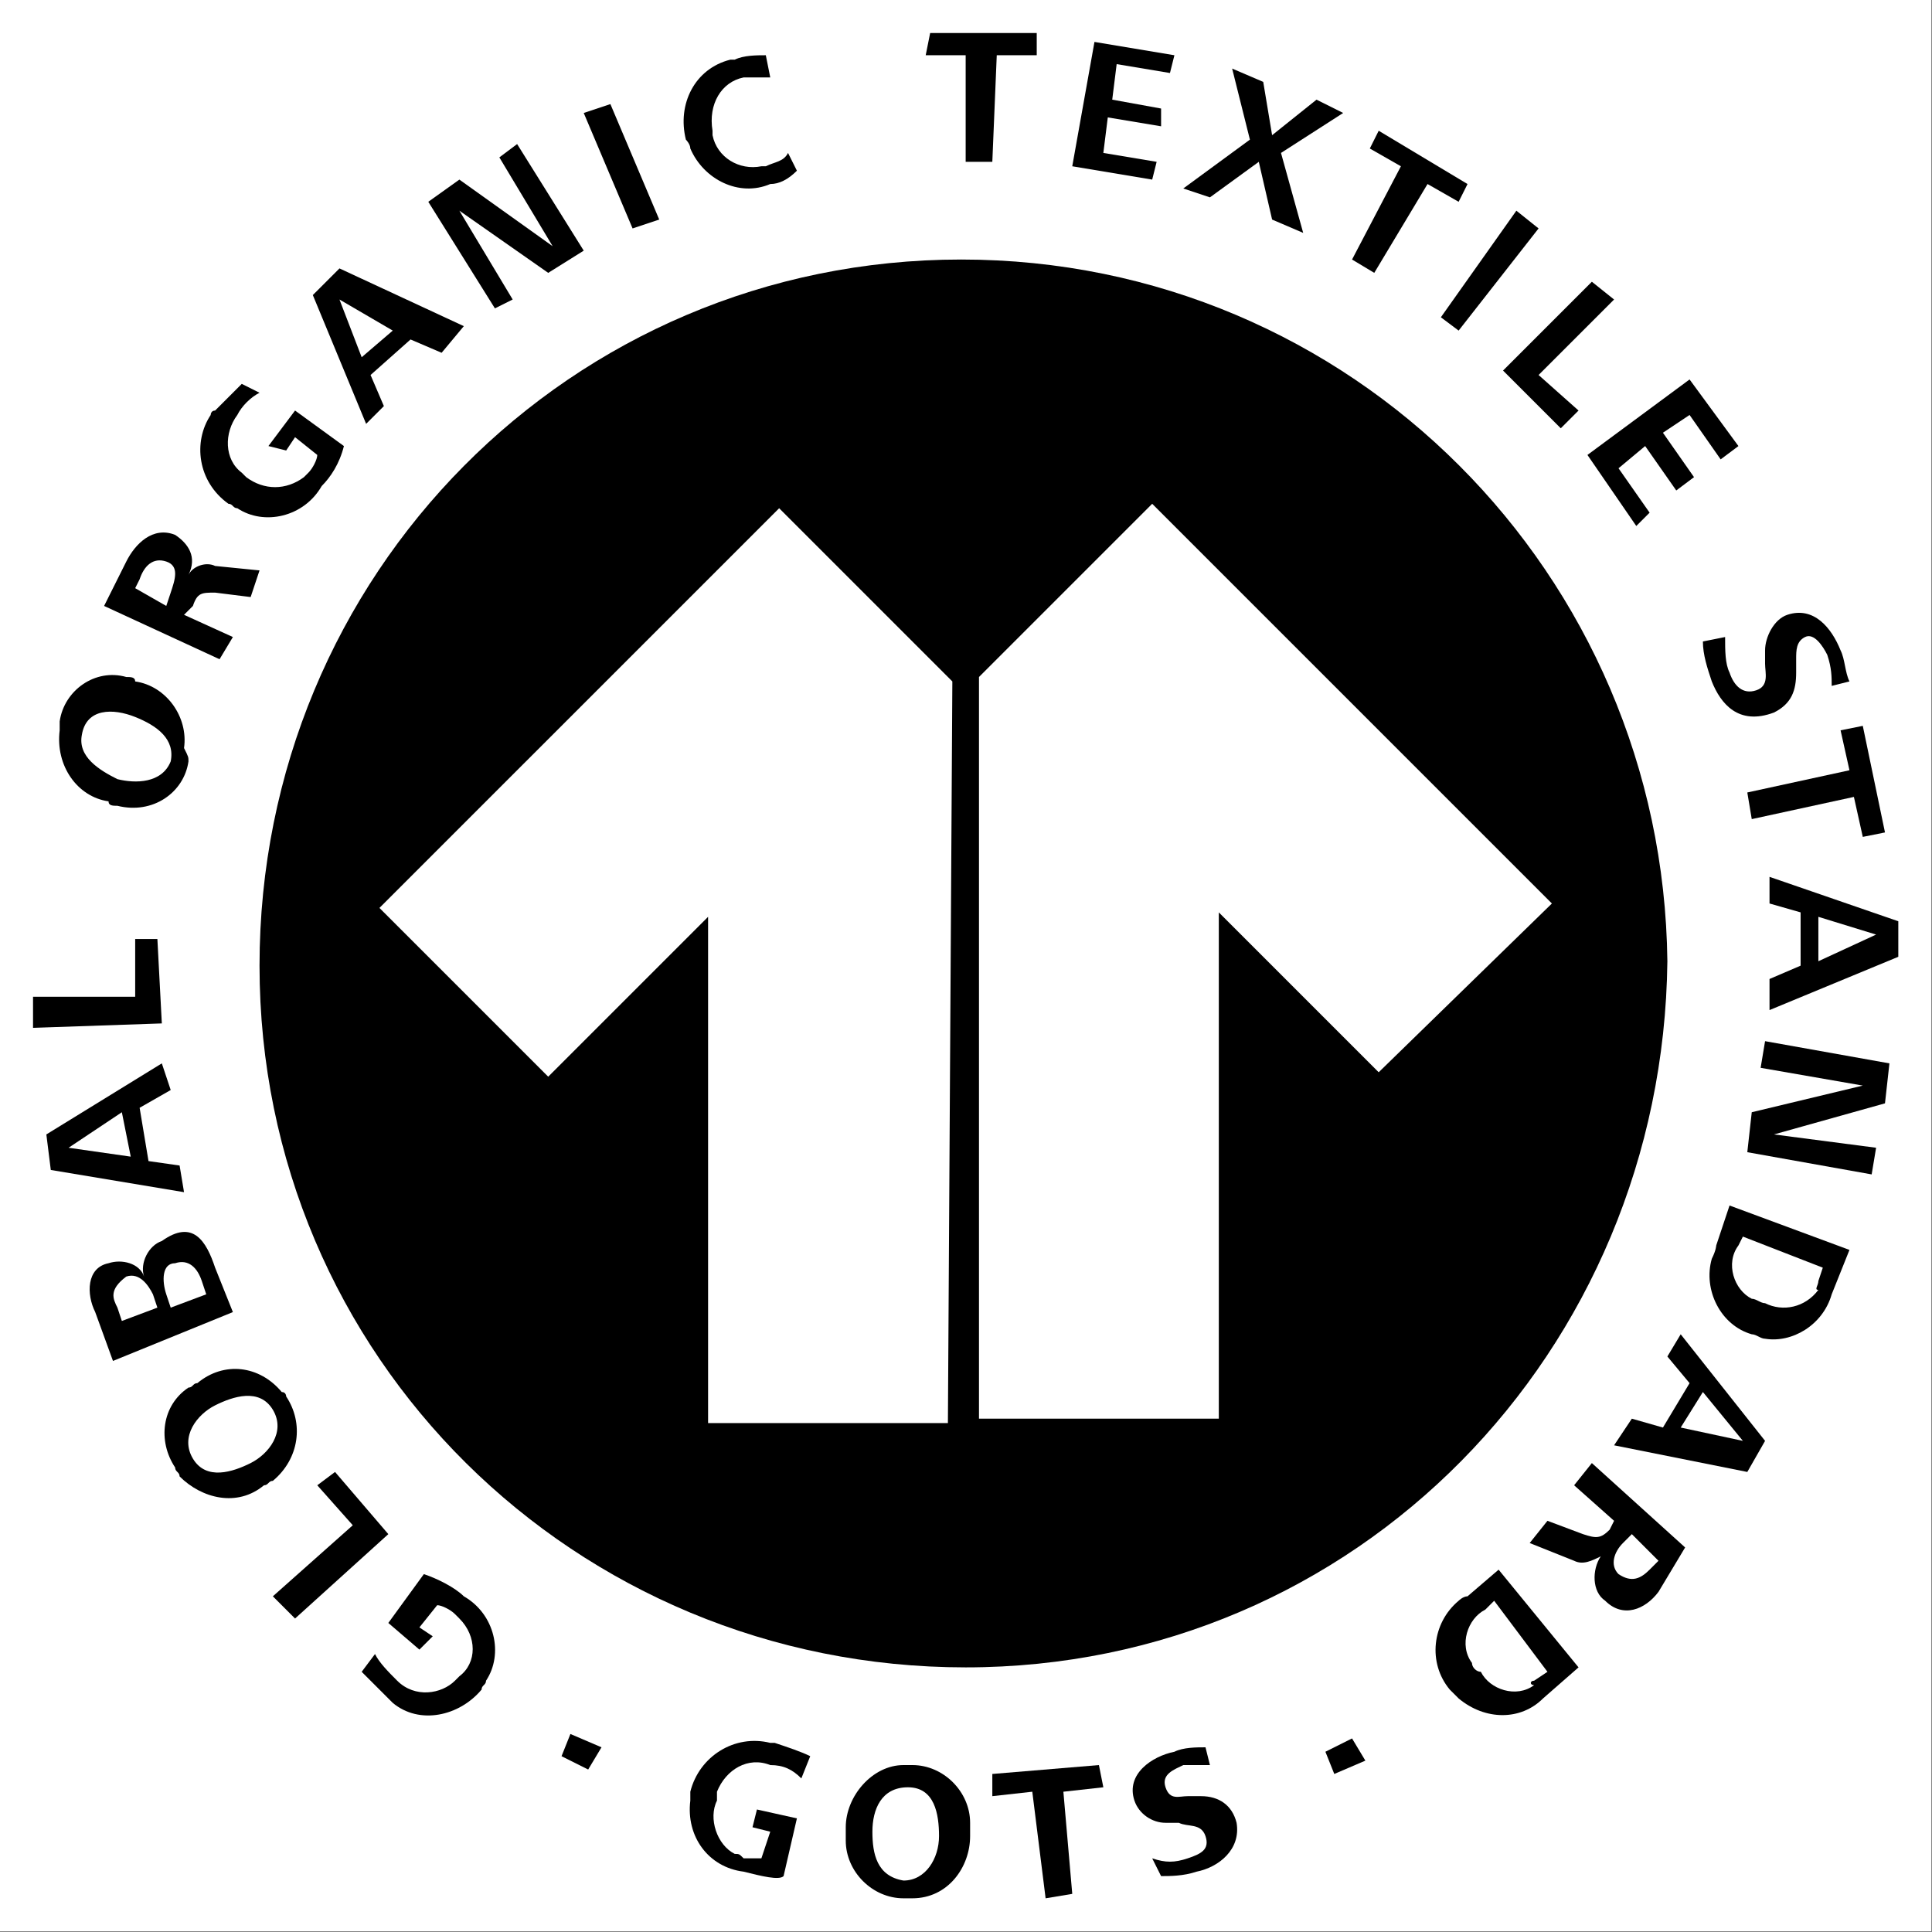 <?xml version="1.0" encoding="UTF-8"?> <svg xmlns="http://www.w3.org/2000/svg" xmlns:xlink="http://www.w3.org/1999/xlink" width="849" zoomAndPan="magnify" viewBox="0 0 636.75 636.75" height="849" preserveAspectRatio="xMidYMid meet" version="1.0"><rect x="0" y="0" width="636.75" height="636.75" fill="#808080" stroke="none"/><defs><clipPath id="4cc896c0af"><path d="M 0 0 L 636.5 0 L 636.5 636.5 L 0 636.5 Z M 0 0 " clip-rule="nonzero"></path></clipPath><clipPath id="2456bdb48e"><path d="M 10.887 309 L 54 309 L 54 339 L 10.887 339 Z M 10.887 309 " clip-rule="nonzero"></path></clipPath><clipPath id="08c18743df"><path d="M 305 10.887 L 342 10.887 L 342 54 L 305 54 Z M 305 10.887 " clip-rule="nonzero"></path></clipPath><clipPath id="0efbe057e3"><path d="M 583 288 L 625.645 288 L 625.645 333 L 583 333 Z M 583 288 " clip-rule="nonzero"></path></clipPath><clipPath id="569e92a8e1"><path d="M 278 581 L 320 581 L 320 625.645 L 278 625.645 Z M 278 581 " clip-rule="nonzero"></path></clipPath><clipPath id="37c6c4fe31"><path d="M 327 581 L 364 581 L 364 625.645 L 327 625.645 Z M 327 581 " clip-rule="nonzero"></path></clipPath></defs><g clip-path="url(#4cc896c0af)"><path fill="#ffffff" d="M 0 0 L 636.5 0 L 636.5 636.5 L 0 636.5 Z M 0 0 " fill-opacity="1" fill-rule="nonzero"></path><path fill="#ffffff" d="M 0 0 L 636.5 0 L 636.5 636.5 L 0 636.5 Z M 0 0 " fill-opacity="1" fill-rule="nonzero"></path></g><path fill="#000000" d="M 152.867 526.113 C 163.113 531.969 166.039 545.141 160.188 553.926 C 160.188 555.387 158.723 555.387 158.723 556.852 C 151.402 565.633 138.23 568.562 129.449 561.242 L 127.984 559.777 C 125.059 556.852 122.129 553.926 119.203 550.996 L 123.594 545.141 C 125.059 548.07 127.984 550.996 130.91 553.926 C 136.766 559.777 145.551 558.316 149.941 553.926 L 151.402 552.461 C 157.258 548.07 157.258 539.289 151.402 533.434 L 149.941 531.969 C 148.477 530.504 145.551 529.043 144.086 529.043 L 138.23 536.359 L 142.621 539.289 L 138.23 543.68 L 127.984 534.895 L 139.695 518.797 C 144.086 520.258 149.941 523.188 152.867 526.113 " fill-opacity="1" fill-rule="nonzero"></path><path fill="#000000" d="M 127.984 505.621 L 97.246 533.434 L 89.93 526.113 L 116.273 502.695 L 104.566 489.52 L 110.422 485.129 Z M 127.984 505.621 " fill-opacity="1" fill-rule="nonzero"></path><path fill="#000000" d="M 94.32 460.246 C 100.176 469.027 98.711 480.738 89.93 488.059 C 88.465 488.059 88.465 489.52 87 489.52 C 78.219 496.84 66.508 493.914 59.191 486.594 C 59.191 485.129 57.727 485.129 57.727 483.668 C 51.871 474.883 53.336 463.176 62.117 457.32 C 63.582 457.32 63.582 455.855 65.043 455.855 C 73.828 448.539 85.535 450 92.855 458.781 C 94.32 458.781 94.32 460.246 94.32 460.246 M 63.582 480.738 C 67.973 488.059 76.754 485.129 82.609 482.203 C 88.465 479.273 94.32 471.957 89.93 464.637 C 85.535 457.32 76.754 460.246 70.898 463.176 C 65.043 466.102 59.191 473.422 63.582 480.738 " fill-opacity="1" fill-rule="nonzero"></path><path fill="#000000" d="M 70.898 417.801 L 76.754 432.438 L 37.234 448.539 L 31.379 432.438 C 28.453 426.582 28.453 417.801 35.77 416.336 C 40.16 414.871 46.016 416.336 47.48 420.727 C 46.016 416.336 48.945 410.48 53.336 409.016 C 63.582 401.699 67.973 409.016 70.898 417.801 M 38.699 430.973 L 40.16 435.363 L 51.871 430.973 L 50.406 426.582 C 48.945 423.652 46.016 419.262 41.625 420.727 C 35.77 425.117 37.234 428.047 38.699 430.973 M 54.801 426.582 L 56.262 430.973 L 67.973 426.582 L 66.508 422.191 C 65.043 417.801 62.117 414.871 57.727 416.336 C 53.336 416.336 53.336 422.191 54.801 426.582 " fill-opacity="1" fill-rule="nonzero"></path><path fill="#000000" d="M 56.262 359.25 L 46.016 365.105 L 48.945 382.672 L 59.191 384.133 L 60.652 392.918 L 16.742 385.598 L 15.277 373.887 L 53.336 350.469 Z M 22.598 378.277 L 43.09 381.207 L 40.16 366.57 Z M 22.598 378.277 " fill-opacity="1" fill-rule="nonzero"></path><g clip-path="url(#2456bdb48e)"><path fill="#000000" d="M 53.336 337.297 L 10.887 338.758 L 10.887 328.512 L 44.555 328.512 L 44.555 309.484 L 51.871 309.484 Z M 53.336 337.297 " fill-opacity="1" fill-rule="nonzero"></path></g><path fill="#000000" d="M 62.117 250.938 C 60.652 261.184 50.406 268.5 38.699 265.574 C 37.234 265.574 35.77 265.574 35.77 264.109 C 25.523 262.645 18.207 252.398 19.668 240.691 C 19.668 239.227 19.668 239.227 19.668 237.762 C 21.133 227.516 31.379 220.199 41.625 223.125 C 43.09 223.125 44.555 223.125 44.555 224.59 C 54.801 226.055 62.117 236.301 60.652 246.547 C 62.117 249.473 62.117 249.473 62.117 250.938 M 26.988 242.152 C 25.523 249.473 32.844 253.863 38.699 256.793 C 44.555 258.254 53.336 258.254 56.262 250.938 C 57.727 243.617 51.871 239.227 44.555 236.301 C 37.234 233.371 28.453 233.371 26.988 242.152 " fill-opacity="1" fill-rule="nonzero"></path><path fill="#000000" d="M 82.609 196.777 L 70.898 195.316 C 66.508 195.316 65.043 195.316 63.582 199.707 L 60.652 202.633 L 76.754 209.953 L 72.363 217.27 L 34.309 199.707 L 41.625 185.07 C 44.555 179.215 50.406 173.359 57.727 176.285 C 62.117 179.215 65.043 183.605 62.117 189.461 C 63.582 186.531 67.973 185.07 70.898 186.531 L 85.535 187.996 Z M 46.016 190.926 L 44.555 193.852 L 54.801 199.707 L 56.262 195.316 C 57.727 190.926 59.191 186.531 54.801 185.07 C 50.406 183.605 47.48 186.531 46.016 190.926 " fill-opacity="1" fill-rule="nonzero"></path><path fill="#000000" d="M 106.027 160.188 C 100.176 170.434 87 173.359 78.219 167.504 C 76.754 167.504 76.754 166.039 75.289 166.039 C 65.043 158.723 63.582 145.551 69.438 136.766 C 69.438 136.766 69.438 135.305 70.898 135.305 C 73.828 132.375 76.754 129.449 79.684 126.52 L 85.535 129.449 C 82.609 130.91 79.684 133.84 78.219 136.766 C 73.828 142.621 73.828 151.402 79.684 155.797 L 81.145 157.258 C 87 161.648 94.32 161.648 100.176 157.258 L 101.637 155.797 C 103.102 154.332 104.566 151.402 104.566 149.941 L 97.246 144.086 L 94.32 148.477 L 88.465 147.012 L 97.246 135.305 L 113.348 147.012 C 111.883 152.867 108.957 157.258 106.027 160.188 " fill-opacity="1" fill-rule="nonzero"></path><path fill="#000000" d="M 145.551 116.273 L 135.305 111.883 L 122.129 123.594 L 126.52 133.84 L 120.664 139.695 L 103.102 97.246 L 111.883 88.465 L 152.867 107.492 Z M 111.883 98.711 L 119.203 117.738 L 129.449 108.957 Z M 111.883 98.711 " fill-opacity="1" fill-rule="nonzero"></path><path fill="#000000" d="M 180.68 89.93 L 151.402 69.438 L 168.969 98.711 L 163.113 101.637 L 141.156 66.508 L 151.402 59.191 L 182.141 81.145 L 164.578 51.871 L 170.434 47.48 L 192.387 82.609 Z M 180.68 89.93 " fill-opacity="1" fill-rule="nonzero"></path><path fill="#000000" d="M 208.488 75.289 L 192.387 37.234 L 201.172 34.309 L 217.27 72.363 Z M 208.488 75.289 " fill-opacity="1" fill-rule="nonzero"></path><path fill="#000000" d="M 253.863 60.652 C 243.617 65.047 231.906 59.191 227.516 48.945 C 227.516 47.48 226.055 46.016 226.055 46.016 C 223.125 34.309 228.98 22.598 240.691 19.668 L 242.152 19.668 C 245.082 18.207 249.473 18.207 252.398 18.207 L 253.863 25.523 C 250.938 25.523 248.008 25.523 245.082 25.523 C 237.762 26.988 233.371 34.309 234.836 43.09 L 234.836 44.555 C 236.301 51.871 243.617 56.262 250.938 54.801 L 252.398 54.801 C 255.328 53.336 258.254 53.336 259.719 50.406 L 262.645 56.262 C 259.719 59.191 256.793 60.652 253.863 60.652 " fill-opacity="1" fill-rule="nonzero"></path><g clip-path="url(#08c18743df)"><path fill="#000000" d="M 328.512 18.207 L 327.051 53.336 L 318.266 53.336 L 318.266 18.207 L 305.094 18.207 L 306.559 10.887 L 341.688 10.887 L 341.688 18.207 Z M 328.512 18.207 " fill-opacity="1" fill-rule="nonzero"></path></g><path fill="#000000" d="M 353.395 54.801 L 360.715 13.816 L 387.062 18.207 L 385.598 24.062 L 368.031 21.133 L 366.57 32.844 L 382.672 35.77 L 382.672 41.625 L 365.105 38.699 L 363.641 50.406 L 381.207 53.336 L 379.742 59.191 Z M 353.395 54.801 " fill-opacity="1" fill-rule="nonzero"></path><path fill="#000000" d="M 419.262 72.363 L 414.871 53.336 L 398.77 65.047 L 389.988 62.117 L 411.945 46.016 L 406.09 22.598 L 416.336 26.988 L 419.262 44.555 L 433.898 32.844 L 442.684 37.234 L 422.191 50.406 L 429.508 76.754 Z M 419.262 72.363 " fill-opacity="1" fill-rule="nonzero"></path><path fill="#000000" d="M 470.492 60.652 L 452.93 89.93 L 445.609 85.535 L 461.711 54.801 L 451.465 48.945 L 454.391 43.09 L 483.668 60.652 L 480.738 66.508 Z M 470.492 60.652 " fill-opacity="1" fill-rule="nonzero"></path><path fill="#000000" d="M 474.883 104.566 L 499.766 69.438 L 507.086 75.289 L 480.738 108.957 Z M 474.883 104.566 " fill-opacity="1" fill-rule="nonzero"></path><path fill="#000000" d="M 495.375 122.129 L 524.648 92.855 L 531.969 98.711 L 507.086 123.594 L 520.258 135.305 L 514.402 141.156 Z M 495.375 122.129 " fill-opacity="1" fill-rule="nonzero"></path><path fill="#000000" d="M 523.188 149.941 L 556.852 125.059 L 572.953 147.012 L 567.098 151.402 L 556.852 136.766 L 548.07 142.621 L 558.316 157.258 L 552.461 161.648 L 542.215 147.012 L 533.434 154.332 L 543.68 168.969 L 539.289 173.359 Z M 523.188 149.941 " fill-opacity="1" fill-rule="nonzero"></path><path fill="#000000" d="M 564.172 224.59 C 562.707 220.199 561.242 215.809 561.242 211.418 L 568.562 209.953 C 568.562 214.344 568.562 218.734 570.023 221.66 C 571.488 226.055 574.418 228.98 578.809 227.516 C 583.199 226.055 581.734 221.66 581.734 218.734 L 581.734 214.344 C 581.734 209.953 584.664 204.098 589.055 202.633 C 597.836 199.707 603.691 207.023 606.617 214.344 C 608.082 217.27 608.082 221.66 609.547 224.59 L 603.691 226.055 C 603.691 223.125 603.691 220.199 602.227 215.809 C 600.762 212.879 597.836 208.488 594.91 209.953 C 591.98 211.418 591.98 214.344 591.98 217.27 L 591.98 221.66 C 591.98 227.516 590.516 231.906 584.664 234.836 C 572.953 239.227 567.098 231.906 564.172 224.59 " fill-opacity="1" fill-rule="nonzero"></path><path fill="#000000" d="M 611.008 262.645 L 577.344 269.965 L 575.879 261.184 L 609.547 253.863 L 606.617 240.691 L 613.938 239.227 L 621.254 274.355 L 613.938 275.82 Z M 611.008 262.645 " fill-opacity="1" fill-rule="nonzero"></path><g clip-path="url(#0efbe057e3)"><path fill="#000000" d="M 583.199 322.656 L 593.445 318.266 L 593.445 300.703 L 583.199 297.773 L 583.199 288.992 L 625.645 303.629 L 625.645 315.34 L 583.199 332.902 Z M 618.328 308.02 L 599.301 302.168 L 599.301 316.805 Z M 618.328 308.02 " fill-opacity="1" fill-rule="nonzero"></path></g><path fill="#000000" d="M 577.344 366.57 L 613.938 357.789 L 580.27 351.934 L 581.734 343.148 L 622.719 350.469 L 621.254 363.641 L 584.664 373.887 L 618.328 378.277 L 616.863 387.062 L 575.879 379.742 Z M 577.344 366.57 " fill-opacity="1" fill-rule="nonzero"></path><path fill="#000000" d="M 565.633 410.48 L 570.023 397.309 L 609.547 411.945 L 603.691 426.582 C 600.762 436.828 590.516 442.684 581.734 441.219 C 580.27 441.219 578.809 439.754 577.344 439.754 C 567.098 436.828 561.242 425.117 564.172 414.871 C 565.633 411.945 565.633 410.48 565.633 410.48 M 599.301 422.191 L 600.762 417.801 L 574.418 407.555 L 572.953 410.48 C 568.562 416.336 571.488 425.117 577.344 428.047 C 578.809 428.047 580.27 429.508 581.734 429.508 C 587.59 432.438 594.91 430.973 599.301 425.117 C 597.836 425.117 599.301 423.652 599.301 422.191 " fill-opacity="1" fill-rule="nonzero"></path><path fill="#000000" d="M 537.824 467.566 L 548.07 470.492 L 556.852 455.855 L 549.535 447.074 L 553.926 439.754 L 581.734 474.883 L 575.879 485.129 L 531.969 476.348 Z M 574.418 474.883 L 561.242 458.781 L 553.926 470.492 Z M 574.418 474.883 " fill-opacity="1" fill-rule="nonzero"></path><path fill="#000000" d="M 510.012 501.23 L 521.723 505.621 C 526.113 507.086 527.578 507.086 530.504 504.16 L 531.969 501.23 L 518.797 489.52 L 524.648 482.203 L 555.387 510.012 L 546.605 524.648 C 542.215 530.504 534.895 533.434 529.043 527.578 C 524.648 524.648 524.648 517.332 527.578 512.941 C 524.648 514.402 521.723 515.867 518.797 514.402 L 504.156 508.551 Z M 543.68 517.332 L 546.605 514.402 L 537.824 505.621 L 534.895 508.551 C 531.969 511.477 530.504 515.867 533.434 518.797 C 537.824 521.723 540.75 520.258 543.68 517.332 " fill-opacity="1" fill-rule="nonzero"></path><path fill="#000000" d="M 483.668 526.113 L 493.914 517.332 L 520.258 549.535 L 508.551 559.777 C 501.23 567.098 489.52 567.098 480.738 559.777 C 479.273 558.316 479.273 558.316 477.812 556.852 C 470.492 548.07 471.957 534.895 480.738 527.578 C 480.738 527.578 482.203 526.113 483.668 526.113 M 505.621 553.926 L 510.012 550.996 L 492.449 527.578 L 489.52 530.504 C 483.668 533.434 480.738 542.215 485.129 548.07 C 485.129 549.535 486.594 550.996 488.059 550.996 C 490.984 556.852 499.766 559.777 505.621 555.387 C 504.16 555.387 504.16 553.926 505.621 553.926 " fill-opacity="1" fill-rule="nonzero"></path><path fill="#000000" d="M 245.082 616.863 C 233.371 615.398 226.055 605.156 227.516 593.445 C 227.516 591.98 227.516 591.98 227.516 590.516 C 230.445 578.809 242.152 571.488 253.863 574.418 L 255.328 574.418 C 259.719 575.879 264.109 577.344 267.035 578.809 L 264.109 586.125 C 261.184 583.199 258.254 581.734 253.863 581.734 C 246.547 578.809 239.227 583.199 236.301 590.516 C 236.301 590.516 236.301 591.98 236.301 593.445 C 233.371 599.301 236.301 608.082 242.152 611.008 C 243.617 611.008 243.617 611.008 245.082 612.473 C 246.547 612.473 249.473 612.473 250.938 612.473 L 253.863 603.691 L 248.008 602.227 L 249.473 596.371 L 262.645 599.301 L 258.254 618.328 C 256.793 619.793 250.938 618.328 245.082 616.863 " fill-opacity="1" fill-rule="nonzero"></path><g clip-path="url(#569e92a8e1)"><path fill="#000000" d="M 297.773 625.645 C 287.527 625.645 278.746 616.863 278.746 606.617 C 278.746 605.156 278.746 603.691 278.746 602.227 C 278.746 591.98 287.527 581.734 297.773 581.734 C 299.238 581.734 299.238 581.734 300.703 581.734 C 310.949 581.734 319.73 590.516 319.73 600.762 C 319.73 602.227 319.73 603.691 319.73 605.152 C 319.73 615.398 312.41 625.645 300.703 625.645 C 299.238 625.645 299.238 625.645 297.773 625.645 M 299.238 589.055 C 290.457 589.055 287.527 596.371 287.527 603.691 C 287.527 611.008 288.992 618.328 297.773 619.793 C 305.094 619.793 309.484 612.473 309.484 605.152 C 309.484 597.836 308.02 589.055 299.238 589.055 " fill-opacity="1" fill-rule="nonzero"></path></g><g clip-path="url(#37c6c4fe31)"><path fill="#000000" d="M 350.469 590.516 L 353.395 624.184 L 344.613 625.645 L 340.223 590.516 L 327.051 591.98 L 327.051 584.664 L 362.18 581.734 L 363.641 589.055 Z M 350.469 590.516 " fill-opacity="1" fill-rule="nonzero"></path></g><path fill="#000000" d="M 394.379 616.863 C 389.988 618.328 385.598 618.328 382.672 618.328 L 379.742 612.473 C 384.133 613.938 387.062 613.938 391.453 612.473 C 395.844 611.008 398.77 609.547 397.309 605.152 C 395.844 600.762 391.453 602.227 388.523 600.762 L 384.133 600.762 C 379.742 600.762 375.352 597.836 373.887 593.445 C 370.961 584.664 379.742 578.809 387.062 577.344 C 389.988 575.879 394.379 575.879 397.309 575.879 L 398.77 581.734 C 395.844 581.734 392.918 581.734 389.988 581.734 C 387.062 583.199 382.672 584.664 384.133 589.055 C 385.598 593.445 388.523 591.98 391.453 591.98 L 395.844 591.98 C 401.699 591.98 406.09 594.91 407.555 600.762 C 409.016 609.547 401.699 615.398 394.379 616.863 " fill-opacity="1" fill-rule="nonzero"></path><path fill="#000000" d="M 185.07 578.809 L 187.996 571.488 L 198.242 575.879 L 193.852 583.199 Z M 185.07 578.809 " fill-opacity="1" fill-rule="nonzero"></path><path fill="#000000" d="M 436.828 577.344 L 445.609 572.953 L 450 580.27 L 439.754 584.664 Z M 436.828 577.344 " fill-opacity="1" fill-rule="nonzero"></path><path fill="#000000" d="M 316.805 85.535 C 187.996 85.535 85.535 189.461 85.535 318.266 C 85.535 447.074 189.461 549.535 318.266 549.535 C 447.074 549.535 548.07 445.609 549.535 316.805 C 548.07 189.461 445.609 85.535 316.805 85.535 Z M 312.41 469.027 L 233.371 469.027 L 233.371 302.168 L 180.68 354.859 L 125.059 299.238 L 256.793 167.504 L 313.875 224.59 Z M 454.391 353.395 L 401.699 300.703 L 401.699 467.566 L 322.656 467.566 L 322.656 223.125 L 379.742 166.039 L 511.477 297.773 Z M 454.391 353.395 " fill-opacity="1" fill-rule="nonzero"></path></svg> 